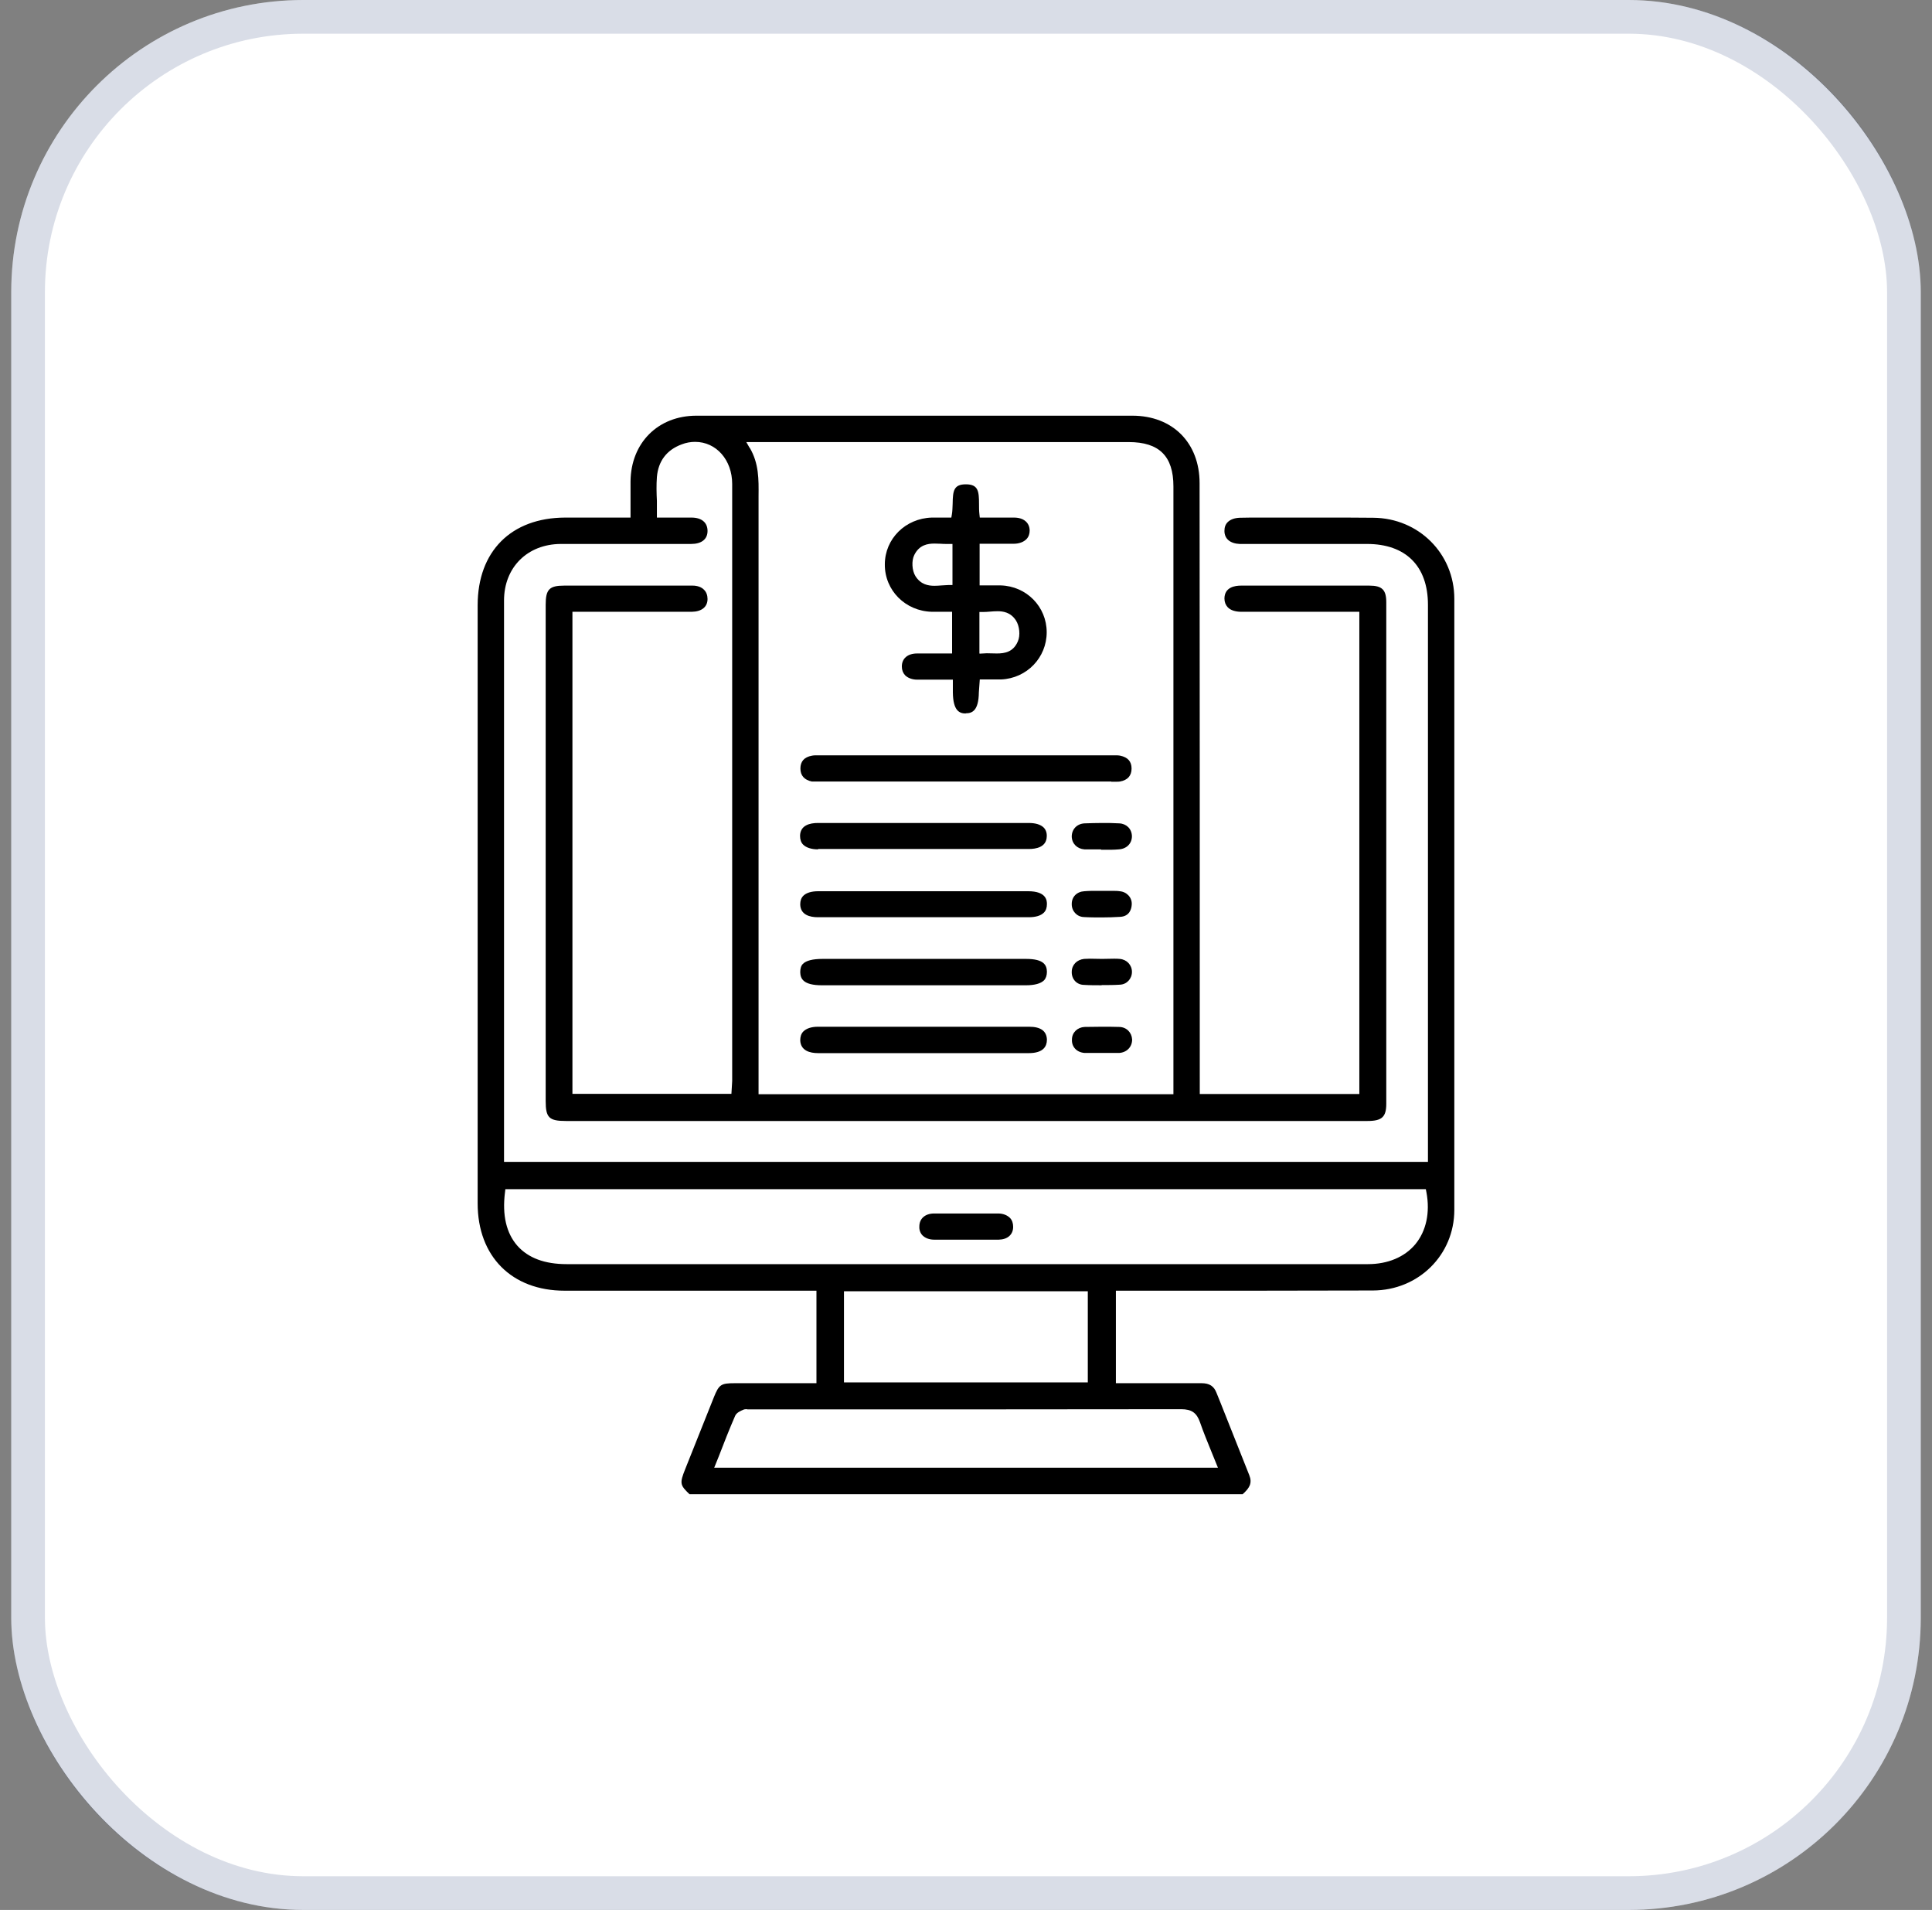 <svg width="86" height="85" viewBox="0 0 86 85" fill="none" xmlns="http://www.w3.org/2000/svg">
<rect x="0" y="0" width="86" height="85" fill="#808080" stroke="none"/>
<rect x="0.5" width="85" height="85" rx="13" fill="white"/>
<rect x="1.25" y="0.75" width="83.5" height="83.5" rx="12.25" stroke="#002060" stroke-opacity="0.15" stroke-width="1.5"/>
<g clip-path="url(#clip0_8335_19297)">
<path d="M30.695 66.5C30.261 66.092 30.253 66.007 30.499 65.386C30.925 64.322 31.35 63.259 31.775 62.187C32.005 61.617 32.09 61.558 32.702 61.558H36.343V57.441H25.132C22.784 57.441 21.262 55.918 21.262 53.554V26.938C21.262 24.539 22.75 23.042 25.157 23.034H28.067V22.362C28.067 22.047 28.067 21.732 28.067 21.426C28.084 19.708 29.291 18.5 31.001 18.5C34.233 18.5 37.474 18.5 40.707 18.5C43.939 18.5 47.171 18.5 50.404 18.5C52.199 18.5 53.398 19.708 53.398 21.503C53.406 30.315 53.406 39.127 53.406 47.94V48.688H60.509V27.227H55.261C54.989 27.227 54.776 27.159 54.648 27.023C54.555 26.921 54.504 26.794 54.504 26.632C54.512 26.13 54.971 26.062 55.244 26.062C56.196 26.062 57.141 26.062 58.093 26.062C59.046 26.062 59.999 26.062 60.951 26.062C61.521 26.062 61.708 26.249 61.708 26.802V49.122C61.708 49.709 61.513 49.888 60.875 49.888H25.192C24.443 49.888 24.29 49.743 24.29 49.003V26.913C24.29 26.232 24.451 26.062 25.115 26.062C26.068 26.062 27.02 26.062 27.973 26.062C28.926 26.062 29.878 26.062 30.831 26.062C31.044 26.062 31.231 26.13 31.341 26.249C31.444 26.351 31.495 26.496 31.495 26.657C31.495 27.006 31.239 27.219 30.797 27.227H25.481V48.68H32.558L32.575 48.399C32.575 48.305 32.592 48.212 32.592 48.11V21.537C32.592 20.473 31.886 19.665 30.942 19.665C30.746 19.665 30.542 19.699 30.346 19.776C29.674 20.023 29.3 20.524 29.241 21.23C29.215 21.579 29.223 21.928 29.241 22.294C29.241 22.481 29.241 23.034 29.241 23.034H30.78C31.231 23.034 31.495 23.255 31.495 23.629C31.495 24.003 31.222 24.208 30.763 24.208H26.893C26.246 24.208 25.6 24.208 24.962 24.208C23.473 24.216 22.436 25.254 22.436 26.725V51.708H63.563V26.913C63.563 25.194 62.576 24.208 60.849 24.208H55.184C54.759 24.191 54.504 23.978 54.504 23.629C54.504 23.468 54.546 23.34 54.648 23.238C54.767 23.119 54.954 23.051 55.184 23.042C55.473 23.034 55.771 23.034 56.06 23.034H59.003C59.709 23.034 60.415 23.034 61.13 23.042C63.154 23.059 64.737 24.641 64.737 26.649C64.737 35.716 64.737 44.775 64.737 53.843C64.737 55.85 63.146 57.424 61.113 57.432C59.335 57.432 57.557 57.441 55.779 57.441H49.672V61.558H53.491C53.84 61.558 54.036 61.694 54.146 61.975L54.308 62.374C54.742 63.463 55.176 64.561 55.609 65.649C55.754 66.007 55.618 66.228 55.312 66.5H30.695ZM33.264 62.715C33.196 62.715 33.145 62.715 33.102 62.732C32.966 62.791 32.779 62.868 32.719 63.021C32.464 63.608 32.226 64.212 31.988 64.833L31.792 65.318H54.214L53.934 64.629C53.747 64.169 53.568 63.736 53.415 63.293C53.27 62.876 53.041 62.715 52.581 62.715C49.383 62.715 46.193 62.723 43.003 62.723H33.425H33.264V62.715ZM37.568 61.524H48.422V57.467H37.568V61.524ZM22.478 53.069C22.351 54.081 22.538 54.881 23.031 55.442C23.516 55.986 24.247 56.259 25.226 56.259H60.892C61.776 56.259 62.525 55.944 63.001 55.374C63.486 54.787 63.665 53.962 63.495 53.06L63.469 52.924H22.495L22.478 53.077V53.069ZM33.374 19.929C33.783 20.627 33.774 21.332 33.766 22.081V48.697H52.233V21.647C52.233 20.303 51.603 19.674 50.242 19.674H33.221L33.366 19.929H33.374Z" fill="black"/>
<path d="M42.993 31.753C42.713 31.753 42.423 31.642 42.415 30.808V30.247H41.275H40.824C40.603 30.247 40.407 30.17 40.288 30.051C40.195 29.949 40.144 29.822 40.144 29.66C40.144 29.303 40.407 29.082 40.824 29.082C40.977 29.082 41.122 29.082 41.275 29.082H42.381V27.227H41.488C40.305 27.202 39.378 26.275 39.387 25.118C39.387 23.978 40.305 23.068 41.479 23.034H42.347L42.372 22.889C42.398 22.745 42.398 22.574 42.406 22.413C42.415 21.851 42.449 21.554 42.993 21.554C43.546 21.554 43.58 21.86 43.58 22.438C43.58 22.591 43.58 22.736 43.597 22.881L43.614 23.034H45.137C45.562 23.034 45.826 23.255 45.834 23.604C45.834 23.757 45.792 23.884 45.698 23.986C45.579 24.114 45.375 24.199 45.128 24.199H43.606V26.053H44.295H44.55C45.69 26.087 46.592 26.998 46.592 28.137C46.592 29.269 45.707 30.187 44.567 30.238H43.614L43.572 30.817C43.563 31.625 43.274 31.744 43.002 31.744H42.985L42.993 31.753ZM43.606 29.09L43.92 29.073C43.997 29.073 44.295 29.082 44.371 29.082C44.72 29.082 45.103 29.022 45.307 28.546C45.426 28.282 45.384 27.857 45.222 27.61C44.984 27.244 44.644 27.202 44.405 27.202C44.295 27.202 44.184 27.21 44.074 27.219C43.972 27.227 43.87 27.236 43.767 27.236H43.597V29.073L43.606 29.09ZM41.598 24.191C41.292 24.191 40.918 24.25 40.697 24.701C40.569 24.956 40.595 25.39 40.748 25.637C40.986 26.019 41.326 26.07 41.598 26.07C41.7 26.07 41.811 26.062 41.922 26.053C42.024 26.053 42.126 26.036 42.228 26.036H42.398V24.208C42.398 24.208 42.202 24.208 42.185 24.208C42.049 24.208 41.964 24.208 41.879 24.199C41.785 24.199 41.683 24.191 41.598 24.191Z" fill="black"/>
<path d="M49.468 34.781H36.292C36.241 34.781 36.19 34.781 36.139 34.781C35.807 34.712 35.629 34.517 35.629 34.202C35.629 33.887 35.799 33.692 36.139 33.632C36.216 33.615 36.292 33.615 36.369 33.615H49.639C49.715 33.615 49.792 33.615 49.868 33.632C50.2 33.7 50.37 33.887 50.37 34.202C50.37 34.517 50.2 34.721 49.851 34.781C49.8 34.789 49.749 34.789 49.706 34.789H49.468V34.781Z" fill="black"/>
<path d="M36.421 37.8C36.115 37.8 35.886 37.723 35.749 37.587C35.656 37.494 35.613 37.358 35.613 37.196C35.622 36.728 36.047 36.626 36.404 36.626H45.795C46.093 36.626 46.322 36.694 46.459 36.83C46.552 36.924 46.603 37.06 46.595 37.221C46.586 37.715 46.093 37.783 45.804 37.783H36.413L36.421 37.8Z" fill="black"/>
<path d="M36.404 40.82C36.055 40.82 35.63 40.718 35.621 40.25C35.621 40.088 35.664 39.961 35.757 39.867C35.893 39.731 36.123 39.663 36.429 39.663H45.769C46.594 39.663 46.602 40.097 46.602 40.233C46.602 40.395 46.56 40.522 46.466 40.616C46.33 40.752 46.101 40.82 45.794 40.82H36.404Z" fill="black"/>
<path d="M36.591 43.849C35.749 43.849 35.63 43.551 35.621 43.27C35.621 43.109 35.655 42.981 35.74 42.896C35.885 42.751 36.174 42.675 36.616 42.675H45.675C46.483 42.675 46.594 42.964 46.602 43.245C46.602 43.406 46.56 43.534 46.475 43.627C46.33 43.772 46.058 43.849 45.658 43.849H36.591Z" fill="black"/>
<path d="M36.412 46.868C36.063 46.868 35.638 46.766 35.621 46.298C35.621 46.137 35.664 46.001 35.757 45.907C35.893 45.771 36.114 45.694 36.412 45.694H45.811C46.322 45.694 46.586 45.882 46.602 46.264C46.602 46.426 46.56 46.553 46.466 46.656C46.33 46.8 46.101 46.868 45.803 46.868H36.412Z" fill="black"/>
<path d="M49.008 37.8H48.575C48.473 37.8 48.37 37.8 48.268 37.8C47.945 37.774 47.715 37.545 47.707 37.23C47.707 36.907 47.937 36.66 48.277 36.643C48.532 36.635 48.796 36.626 49.051 36.626C49.306 36.626 49.561 36.626 49.825 36.643C50.148 36.66 50.378 36.89 50.386 37.213C50.386 37.536 50.157 37.774 49.808 37.8C49.697 37.808 49.587 37.817 49.476 37.817H49.017L49.008 37.8Z" fill="black"/>
<path d="M49.051 40.829C48.779 40.829 48.507 40.829 48.235 40.812C47.928 40.795 47.699 40.54 47.707 40.225C47.707 39.91 47.937 39.681 48.269 39.663C48.379 39.655 48.49 39.647 48.6 39.647H49.06H49.519C49.63 39.647 49.74 39.647 49.842 39.663C50.157 39.689 50.395 39.944 50.378 40.25C50.37 40.446 50.285 40.778 49.868 40.803C49.596 40.82 49.323 40.829 49.051 40.829Z" fill="black"/>
<path d="M49.034 43.848C48.77 43.848 48.507 43.848 48.243 43.831C47.928 43.823 47.699 43.576 47.707 43.253C47.707 42.938 47.937 42.709 48.26 42.675C48.345 42.675 48.43 42.666 48.515 42.666C48.515 42.666 48.958 42.675 49.051 42.675C49.145 42.675 49.587 42.666 49.587 42.666C49.672 42.666 49.757 42.666 49.842 42.675C50.157 42.7 50.387 42.947 50.387 43.253C50.387 43.559 50.157 43.814 49.842 43.823C49.579 43.84 49.315 43.84 49.043 43.84L49.034 43.848Z" fill="black"/>
<path d="M49.017 46.86H48.515C48.439 46.86 48.354 46.86 48.277 46.86C47.928 46.834 47.699 46.587 47.716 46.264C47.716 45.95 47.962 45.72 48.277 45.703C48.532 45.703 48.796 45.694 49.051 45.694C49.306 45.694 49.57 45.694 49.825 45.703C50.148 45.711 50.378 45.95 50.395 46.264C50.395 46.587 50.166 46.834 49.825 46.86C49.74 46.86 49.655 46.86 49.57 46.86H49.034H49.017Z" fill="black"/>
<path d="M42.99 55.17H42.046H41.578C41.357 55.17 41.178 55.094 41.059 54.975C40.965 54.873 40.914 54.736 40.923 54.583C40.923 54.234 41.178 54.013 41.561 54.005C42.037 54.005 42.522 54.005 42.998 54.005C43.475 54.005 43.959 54.005 44.436 54.005C44.648 54.005 44.836 54.081 44.955 54.2C45.057 54.303 45.099 54.447 45.099 54.6C45.099 54.949 44.844 55.162 44.461 55.17C44.3 55.17 44.138 55.17 43.977 55.17H43.007H42.99Z" fill="black"/>
</g>
<defs>
<clipPath id="clip0_8335_19297">
<rect width="43.475" height="48" fill="white" transform="translate(21.262 18.5)"/>
</clipPath>
</defs>
</svg>

